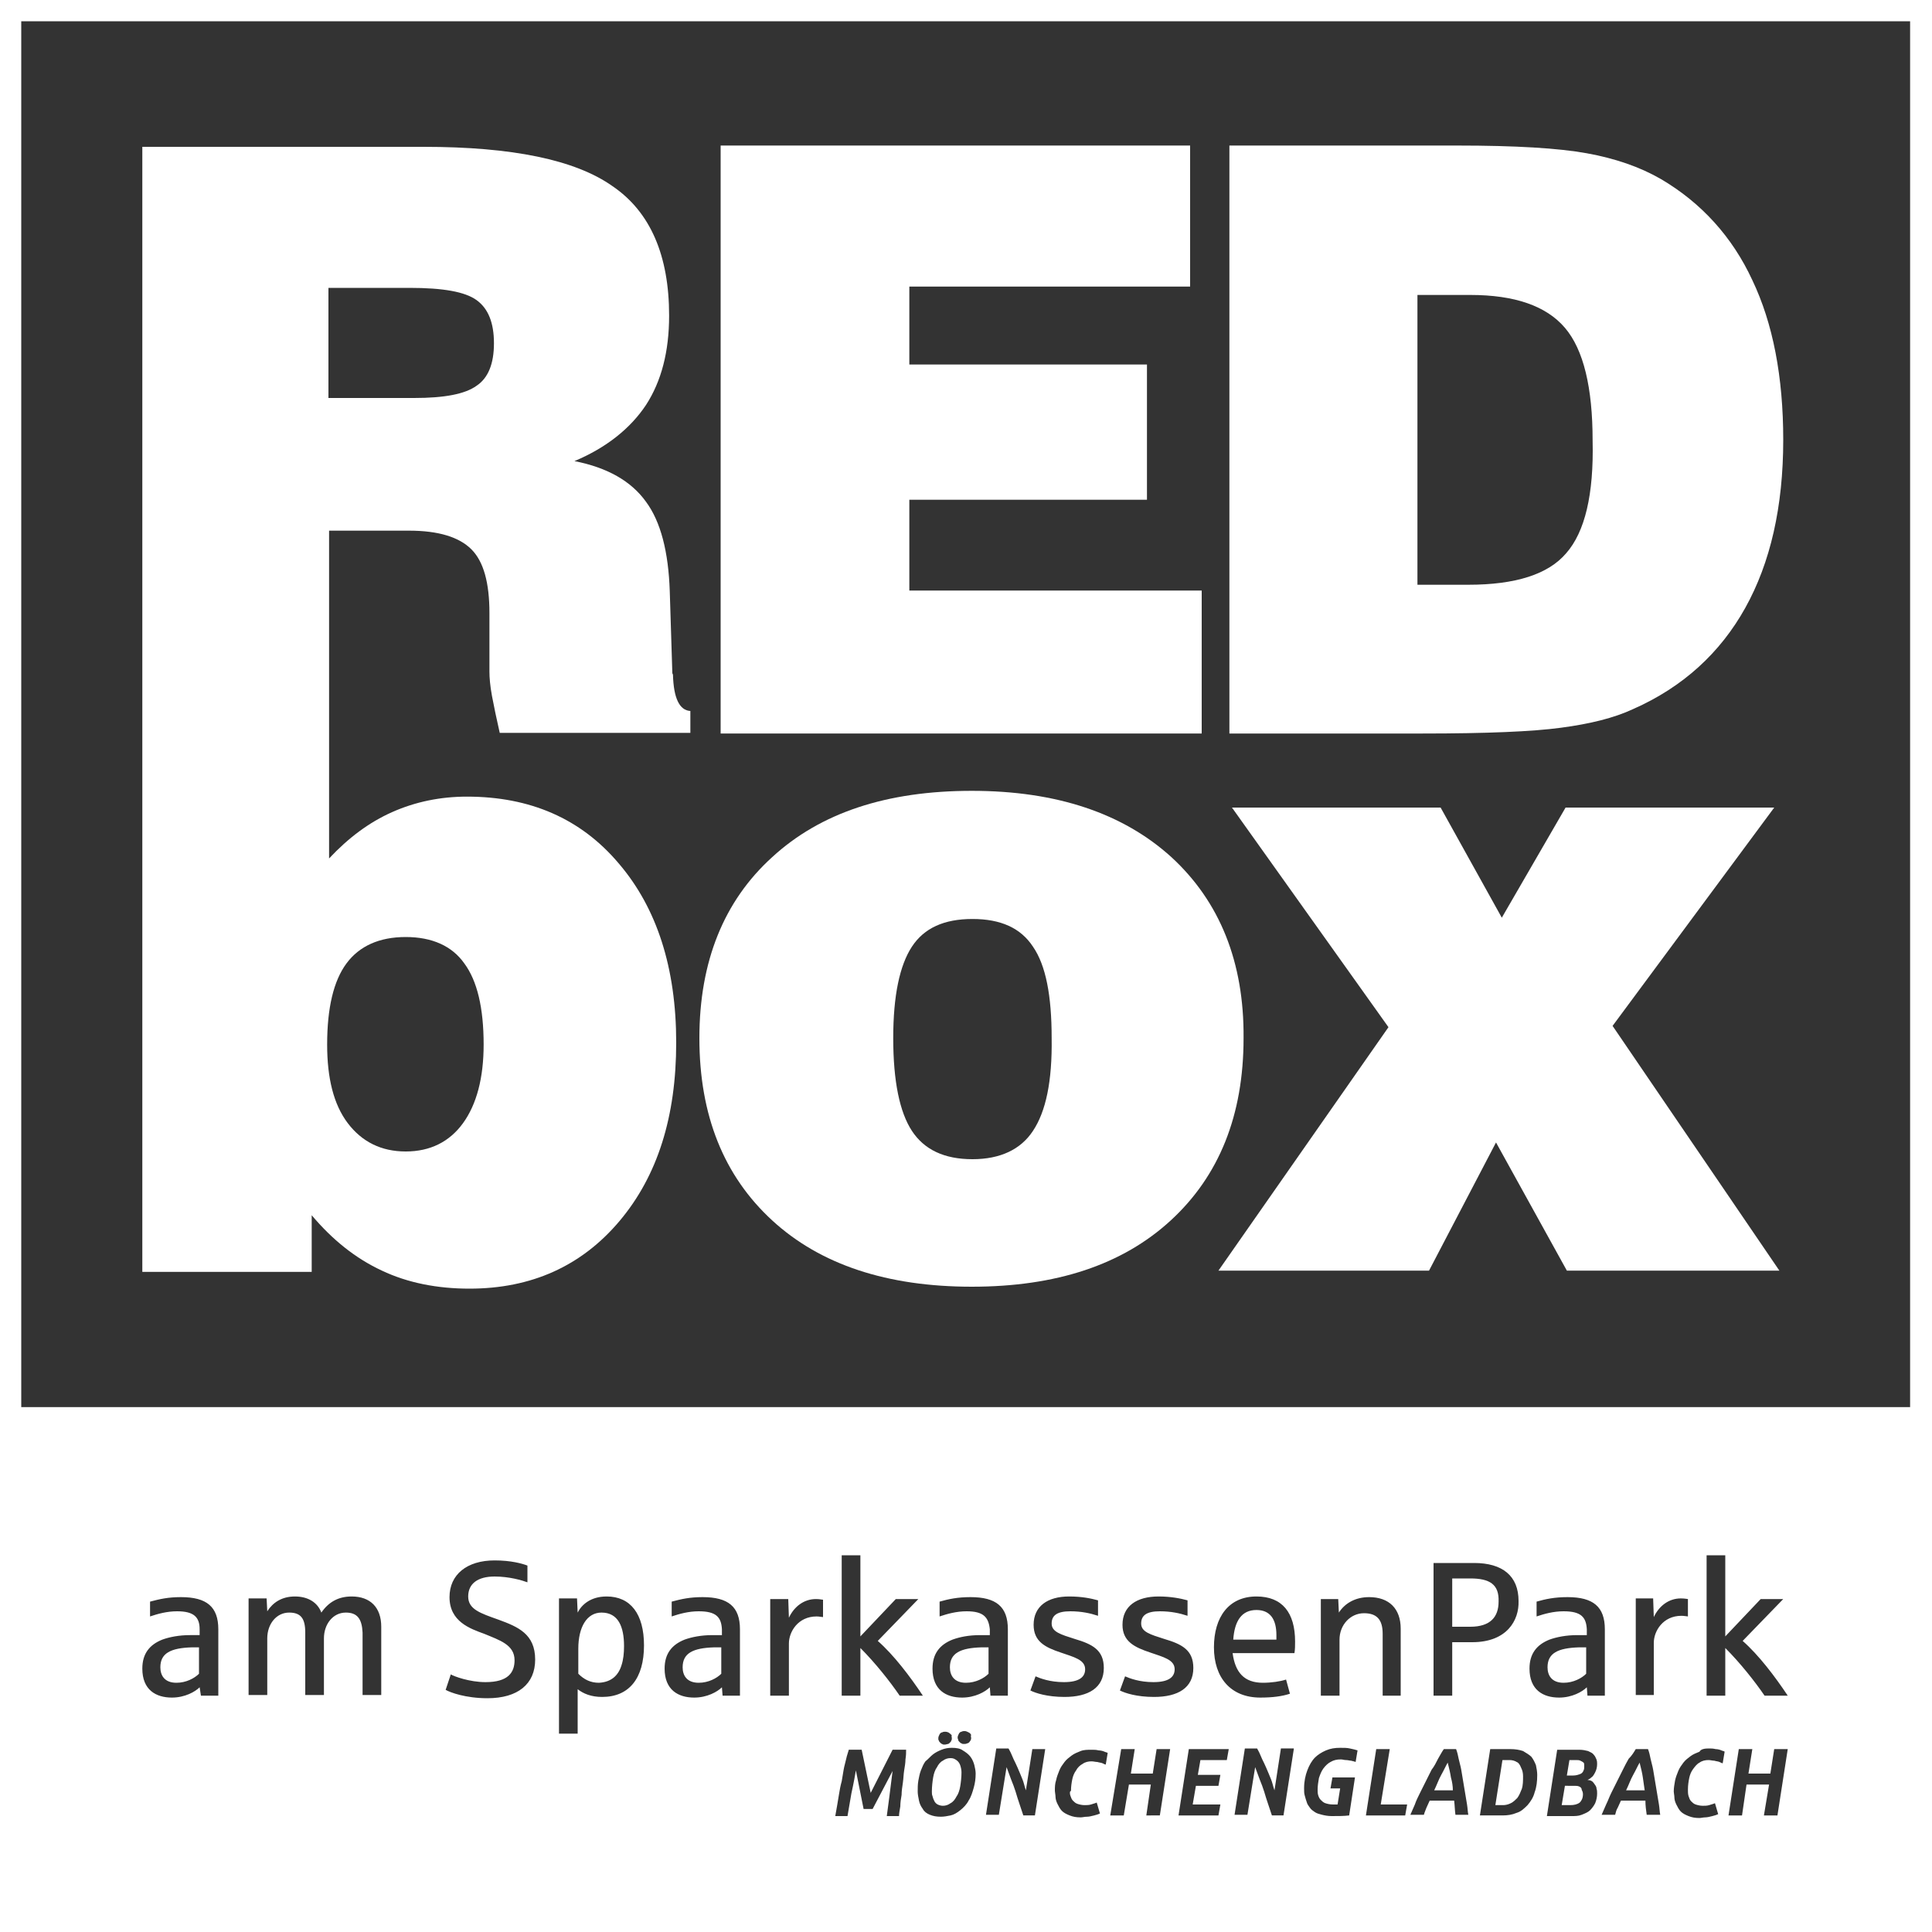 <svg xmlns="http://www.w3.org/2000/svg" xmlns:xlink="http://www.w3.org/1999/xlink" id="Layer_1" x="0px" y="0px" viewBox="0 0 300 300" style="enable-background:new 0 0 300 300;" xml:space="preserve"><rect x="0" y="0" width="300" height="300" fill="#333333" stroke="none"/><style type="text/css">	.st0{fill:#FFFFFF;}</style><g>	<polygon class="st0" points="186.6,91.7 141.2,91.7 141.2,77.6 178.1,77.6 178.1,56.6 141.2,56.6 141.2,44.5 184.8,44.5   184.8,22.6 111.9,22.6 111.9,113.9 186.6,113.9  "></polygon>	<path class="st0" d="M257.9,27.8c-3.3-1.9-7.1-3.2-11.5-4c-4.4-0.8-11.1-1.2-20.1-1.2h-35.4v91.3h30c9.9,0,17.1-0.3,21.5-0.9  c4.5-0.6,8.2-1.5,11.2-2.9c7.7-3.4,13.5-8.7,17.4-15.7c3.9-7,5.9-15.7,5.9-26.1c0-9.8-1.6-18.1-4.8-24.8  C269,36.8,264.2,31.5,257.9,27.8z M243.2,85.9c-2.8,3.3-7.9,4.9-15.2,4.9h-7.9v-45h8.2c6.9,0,11.8,1.7,14.7,5.1  c2.9,3.4,4.3,9.3,4.3,17.5C247.5,76.8,246.1,82.6,243.2,85.9z"></path>	<path class="st0" d="M104.5,104.8c0-0.1-0.1-0.2-0.1-0.3L104,91.8c-0.2-6.1-1.4-10.8-3.7-13.9c-2.3-3.2-6-5.3-11.1-6.3  c5-2.1,8.7-5.1,11.1-8.7c2.4-3.7,3.6-8.3,3.6-13.9c0-9.3-2.9-16.1-8.8-20.1c-5.8-4.1-15.6-6.1-29.3-6.1H22.1v174.7h26.3v-8.8  c3.2,3.8,6.8,6.7,10.9,8.6c4,1.9,8.6,2.8,13.6,2.8c9.6,0,17.4-3.5,23.3-10.5c5.9-7,8.8-16.2,8.8-27.7c0-11.6-3-20.9-8.9-27.8  c-5.9-7-13.8-10.4-23.6-10.4c-4.1,0-8,0.8-11.6,2.4c-3.6,1.6-6.8,4-9.8,7.2V82.4h12.4c4.6,0,7.8,1,9.7,2.9c1.9,1.9,2.8,5.2,2.8,9.9  v9.1c0,0.9,0.1,2.2,0.4,3.8c0.3,1.6,0.7,3.5,1.2,5.7h29.6v-3.4C105.5,110.3,104.6,108.4,104.5,104.8z M53.8,149.6  c2-2.7,5.1-4.1,9.2-4.1c4.1,0,7.2,1.4,9.1,4.1c2,2.7,3,6.9,3,12.6c0,5.2-1.1,9.3-3.2,12.2c-2.1,2.9-5.1,4.4-8.9,4.4  c-3.8,0-6.8-1.5-9-4.4c-2.2-2.9-3.2-7-3.2-12.2C50.8,156.5,51.8,152.3,53.8,149.6z M74,59.9c-1.8,1.3-5,1.9-9.7,1.9H51V44.7h12.6  c5.2,0,8.6,0.6,10.4,1.9c1.8,1.3,2.7,3.5,2.7,6.7C76.7,56.5,75.8,58.7,74,59.9z"></path>	<path class="st0" d="M181.9,133.1c-7.5-6.8-17.8-10.3-31-10.3c-13.2,0-23.5,3.4-31,10.3c-7.5,6.8-11.3,16.2-11.3,28.1  c0,12,3.8,21.4,11.3,28.3c7.5,6.9,17.9,10.3,31,10.3c13.1,0,23.4-3.4,30.9-10.3c7.5-6.9,11.3-16.3,11.3-28.3  C193.2,149.4,189.4,140,181.9,133.1z M160.4,175.6c-1.9,2.9-5.1,4.4-9.4,4.4c-4.4,0-7.5-1.5-9.4-4.4c-1.9-2.9-2.9-7.7-2.9-14.4  c0-6.6,1-11.3,2.9-14.2c1.9-2.9,5-4.3,9.4-4.3c4.4,0,7.5,1.4,9.4,4.3c2,2.9,2.9,7.6,2.9,14.2C163.4,167.9,162.4,172.6,160.4,175.6z  "></path>	<polygon class="st0" points="275.5,125.4 243.1,125.4 233.2,142.5 223.7,125.4 191.3,125.4 215.6,159.5 189.2,197.3 221.9,197.3   232.3,177.4 243.3,197.3 276.3,197.3 250.4,159.3  "></polygon>	<path class="st0" d="M225.3,276c-0.1-0.7-0.3-1.5-0.5-2.3c-0.3,0.5-0.6,1.2-1,1.9c-0.4,0.7-0.7,1.6-1.1,2.4h2.9  C225.6,277.4,225.5,276.7,225.3,276z"></path>	<path class="st0" d="M235.5,273.6c-0.3-0.2-0.7-0.3-1.1-0.3h-1.1l-1.1,7h1.2c0.4,0,0.8-0.1,1.2-0.3c0.4-0.2,0.7-0.5,1-0.8  c0.3-0.4,0.5-0.9,0.7-1.4c0.2-0.6,0.2-1.3,0.2-2c0-0.5-0.1-0.9-0.3-1.3C236,274,235.8,273.7,235.5,273.6z"></path>	<path class="st0" d="M228.3,245.1h-2.8v7.5h2.8c3.1,0,4.4-1.5,4.4-3.9C232.8,246,231.3,245.1,228.3,245.1z"></path>	<path class="st0" d="M240.3,258.9c0,1.2,0.6,2.4,2.5,2.4c1.5,0,2.8-0.7,3.5-1.4v-4.1h-1.1C241.9,255.9,240.3,256.7,240.3,258.9z"></path>	<path class="st0" d="M106,258.9c0,1.2,0.6,2.4,2.5,2.4c1.5,0,2.8-0.7,3.5-1.4v-4.1h-1.1C107.6,255.9,106,256.7,106,258.9z"></path>	<path class="st0" d="M96.5,258.6c0.3-0.9,0.4-1.9,0.4-3c0-3-0.9-5.2-3.5-5.2c-2.3,0-3.6,2.3-3.6,5.6v3.9c0.9,0.9,1.9,1.4,3.2,1.4  C94.9,261.2,96,260.2,96.5,258.6z"></path>	<path class="st0" d="M145.1,279.7c0.1,0.2,0.3,0.4,0.5,0.5c0.2,0.1,0.5,0.2,0.8,0.2c0.4,0,0.8-0.1,1.2-0.4c0.4-0.2,0.7-0.6,0.9-1  c0.3-0.4,0.5-1,0.6-1.6c0.1-0.6,0.2-1.4,0.2-2.2c0-0.4-0.1-0.8-0.2-1.1c-0.1-0.3-0.3-0.6-0.6-0.8c-0.3-0.2-0.5-0.3-0.9-0.3  c-0.4,0-0.8,0.1-1.2,0.4c-0.4,0.2-0.7,0.6-0.9,1c-0.3,0.4-0.5,1-0.6,1.6c-0.1,0.6-0.2,1.4-0.2,2.2c0,0.2,0,0.5,0.1,0.7  C144.9,279.3,145,279.5,145.1,279.7z"></path>	<path class="st0" d="M195.1,250c-2.3,0-3.4,1.7-3.6,4.6h6.7v-0.7C198.2,251.4,197.2,250,195.1,250z"></path>	<path class="st0" d="M24.9,258.9c0,1.2,0.6,2.4,2.5,2.4c1.5,0,2.8-0.7,3.5-1.4v-4.1h-1.1C26.5,255.9,24.9,256.7,24.9,258.9z"></path>	<path class="st0" d="M255.4,278.1c-0.1-0.7-0.2-1.4-0.3-2.1c-0.1-0.7-0.3-1.5-0.5-2.3c-0.3,0.5-0.6,1.2-1,1.9  c-0.4,0.7-0.7,1.6-1.1,2.4H255.4z"></path>	<path class="st0" d="M245.4,273.4c-0.2-0.1-0.4-0.1-0.7-0.1h-1l-0.4,2.4h1c0.4,0,0.7-0.1,1-0.2c0.3-0.1,0.5-0.3,0.6-0.6  c0.1-0.2,0.1-0.4,0.1-0.7c0-0.2,0-0.4-0.1-0.5C245.8,273.6,245.6,273.5,245.4,273.4z"></path>	<path class="st0" d="M147.5,258.9c0,1.2,0.6,2.4,2.5,2.4c1.5,0,2.8-0.7,3.5-1.4v-4.1h-1.1C149.1,255.9,147.5,256.7,147.5,258.9z"></path>	<path class="st0" d="M245.2,277.4c-0.2-0.1-0.5-0.1-0.8-0.1H243l-0.5,3h1.3c0.6,0,1.1-0.1,1.5-0.4c0.3-0.3,0.5-0.7,0.5-1.3  c0-0.3-0.1-0.5-0.2-0.7C245.6,277.6,245.4,277.5,245.2,277.4z"></path>	<path class="st0" d="M0,0v218.5v0.6v6.8v0.1v73.6v0.4h300v-0.4V226v-0.1v-6.8v-0.6V0H0z M27.5,250.2c-1.6,0-3,0.4-4.2,0.8v-2.3  c1.5-0.4,2.8-0.7,4.8-0.7c4,0,5.8,1.5,5.8,5v10.3h-2.7L31,262c-0.7,0.7-2.3,1.6-4.3,1.6c-2.5,0-4.6-1.2-4.6-4.5  c0-2.3,1.1-3.7,3.1-4.5c1.1-0.4,2.6-0.7,4.3-0.7c0.2,0,1.3,0,1.5,0V253C31,251.1,30.1,250.2,27.5,250.2z M53.7,250.4  c-2,0-3.4,1.8-3.4,4v8.8h-2.9v-9.7c0-2.2-0.7-3.1-2.5-3.1c-2,0-3.4,1.8-3.4,4v8.8h-2.9v-15h2.8l0.1,2c0.9-1.4,2.3-2.3,4.3-2.3  c2,0,3.5,0.9,4.1,2.5c1.1-1.6,2.6-2.5,4.7-2.5c2.9,0,4.6,1.7,4.6,4.7v10.6h-2.9v-9.7C56.2,251.4,55.5,250.4,53.7,250.4z   M75.2,253.7c-2.2-0.8-5.4-1.9-5.4-5.7c0-3.5,2.7-5.7,7-5.7c2.6,0,4.3,0.5,5.1,0.8v2.6c-0.8-0.3-2.8-0.9-5.1-0.9  c-2.6,0-4.1,1.1-4.1,3.1c0,2,1.9,2.6,4.7,3.6c3,1.1,5.7,2.2,5.7,6.2c0,3.8-2.7,6-7.4,6c-3.4,0-5.8-0.9-6.5-1.3l0.8-2.4  c0.5,0.3,2.9,1.2,5.4,1.2c3.5,0,4.5-1.5,4.5-3.4C79.9,255.4,77.6,254.7,75.2,253.7z M86.8,269.2v-21h2.8l0.1,2.2  c0.6-1.2,2-2.5,4.5-2.5c3.7,0,5.8,2.7,5.8,7.6c0,5.1-2.3,8-6.5,8c-1.7,0-2.9-0.5-3.8-1.2v6.9H86.8z M108.5,250.2  c-1.6,0-3,0.4-4.2,0.8v-2.3c1.5-0.4,2.8-0.7,4.8-0.7c4,0,5.8,1.5,5.8,5v10.3h-2.7l-0.1-1.3c-0.7,0.7-2.3,1.6-4.3,1.6  c-2.5,0-4.6-1.2-4.6-4.5c0-2.3,1.1-3.7,3.1-4.5c1.1-0.4,2.6-0.7,4.3-0.7c0.2,0,1.3,0,1.5,0V253C112,251.1,111.2,250.2,108.5,250.2z   M119.6,263.3v-15h2.8l0.1,2.9c0.8-1.7,2.3-2.9,4.2-2.9c0.6,0,0.9,0.1,1.1,0.1v2.7c-0.2,0-0.6-0.1-1-0.1c-2.9,0-4.3,2.4-4.3,4.2  v8.1H119.6z M139.1,248.3h3.5l-6.3,6.5c2.5,2.2,5,5.5,7,8.5h-3.6c-1.5-2.2-3.8-5.1-6.1-7.4v7.4h-2.9v-21.8h2.9v12.6L139.1,248.3z   M150.1,250.2c-1.6,0-3,0.4-4.2,0.8v-2.3c1.4-0.4,2.8-0.7,4.8-0.7c4,0,5.8,1.5,5.8,5v10.3h-2.7l-0.1-1.3c-0.7,0.7-2.3,1.6-4.3,1.6  c-2.5,0-4.6-1.2-4.6-4.5c0-2.3,1.1-3.7,3.1-4.5c1.1-0.4,2.5-0.7,4.3-0.7c0.2,0,1.3,0,1.5,0V253  C153.5,251.1,152.7,250.2,150.1,250.2z M164.7,256.6c-2.4-0.8-4.2-1.7-4.2-4.3c0-2.9,2.2-4.4,5.5-4.4c2,0,3.4,0.3,4.5,0.6v2.4  c-1.2-0.4-2.6-0.7-4.3-0.7c-2,0-2.9,0.6-2.9,1.9c0,1.3,1.4,1.7,3.6,2.4c2.7,0.8,4.5,1.7,4.5,4.5c0,3.1-2.4,4.5-6.1,4.5  c-2.7,0-4.5-0.6-5.3-1l0.8-2.2c0.7,0.3,2.2,0.9,4.4,0.9c2.4,0,3.3-0.8,3.3-2C168.5,257.7,166.7,257.3,164.7,256.6z M166.2,278.8  c0.1,0.3,0.2,0.6,0.4,0.8c0.2,0.2,0.4,0.4,0.7,0.5c0.3,0.1,0.7,0.2,1.1,0.2c0.3,0,0.7,0,1-0.1c0.3-0.1,0.7-0.2,0.9-0.3l0.5,1.7  c-0.2,0.1-0.5,0.2-0.9,0.3c-0.4,0.1-0.8,0.2-1.1,0.2c-0.4,0-0.7,0.1-1,0.1c-0.7,0-1.2-0.1-1.7-0.3c-0.5-0.2-0.9-0.4-1.2-0.7  c-0.3-0.3-0.5-0.7-0.7-1.1c-0.2-0.4-0.3-0.8-0.3-1.1c0-0.3-0.1-0.7-0.1-0.9c0-0.6,0-1.1,0.2-1.7c0.1-0.5,0.3-1,0.5-1.5  c0.2-0.5,0.5-0.9,0.8-1.3c0.3-0.4,0.7-0.7,1.1-1s0.9-0.5,1.4-0.7c0.5-0.2,1.1-0.2,1.7-0.2c0.4,0,0.7,0,1.1,0.1  c0.3,0,0.7,0.1,0.9,0.2c0.2,0.1,0.4,0.1,0.5,0.2l-0.3,1.8c-0.1,0-0.3-0.1-0.5-0.2c-0.2-0.1-0.5-0.1-0.8-0.2c-0.3,0-0.6-0.1-0.9-0.1  c-0.5,0-1,0.1-1.4,0.4c-0.4,0.2-0.8,0.6-1,1c-0.3,0.4-0.5,0.9-0.6,1.4c-0.1,0.5-0.2,1.1-0.2,1.8  C166.1,278.1,166.1,278.5,166.2,278.8z M160.3,271.6h2l-1.6,10.3h-1.8c-0.2-0.6-0.4-1.2-0.6-1.8c-0.2-0.6-0.4-1.2-0.6-1.9  c-0.2-0.6-0.4-1.2-0.7-1.9c-0.2-0.6-0.5-1.3-0.7-1.9l-1.2,7.4h-2l1.6-10.3h1.9c0.1,0.2,0.3,0.5,0.5,1c0.2,0.5,0.4,0.9,0.6,1.3  c0.2,0.4,0.4,0.9,0.7,1.6c0.3,0.7,0.5,1.2,0.6,1.6c0.1,0.4,0.2,0.7,0.3,1L160.3,271.6z M150.8,269.9c0,0.2-0.1,0.4-0.2,0.5  c-0.1,0.2-0.3,0.3-0.4,0.3c-0.2,0.1-0.3,0.1-0.5,0.1c-0.2,0-0.3,0-0.4-0.1c-0.1,0-0.2-0.1-0.3-0.2c-0.1-0.1-0.2-0.2-0.2-0.3  c0-0.1-0.1-0.2-0.1-0.4c0-0.2,0.1-0.4,0.2-0.6c0.1-0.2,0.3-0.3,0.4-0.3c0.2-0.1,0.3-0.1,0.5-0.1c0.2,0,0.4,0.1,0.6,0.2  s0.3,0.2,0.4,0.4C150.7,269.6,150.8,269.7,150.8,269.9z M147.8,269.9c0,0.1,0,0.3-0.1,0.4c0,0.1-0.1,0.2-0.2,0.3  c-0.1,0.1-0.2,0.2-0.3,0.2c-0.1,0-0.3,0.1-0.5,0.1c-0.2,0-0.3,0-0.4-0.1c-0.1,0-0.2-0.1-0.3-0.2c-0.1-0.1-0.2-0.2-0.2-0.3  c-0.1-0.1-0.1-0.2-0.1-0.4c0-0.2,0.1-0.4,0.2-0.6c0.1-0.2,0.3-0.3,0.4-0.3c0.2-0.1,0.3-0.1,0.5-0.1c0.2,0,0.5,0.1,0.6,0.2  s0.3,0.2,0.4,0.4C147.7,269.6,147.8,269.7,147.8,269.9z M144.9,272.4c0.4-0.3,0.8-0.5,1.3-0.7c0.5-0.2,1-0.3,1.6-0.3  c0.7,0,1.3,0.1,1.7,0.4c0.5,0.3,0.9,0.6,1.2,1c0.3,0.4,0.5,0.9,0.6,1.3c0.1,0.4,0.2,0.9,0.2,1.3c0,0.8-0.1,1.5-0.3,2.2  c-0.2,0.7-0.4,1.4-0.8,2c-0.3,0.6-0.8,1.1-1.3,1.5c-0.5,0.4-1,0.7-1.5,0.8c-0.5,0.1-1,0.2-1.5,0.2c-0.7,0-1.2-0.1-1.7-0.3  c-0.5-0.2-0.9-0.5-1.1-0.9c-0.3-0.4-0.5-0.8-0.6-1.3c-0.1-0.5-0.2-1-0.2-1.4c0-0.6,0-1.1,0.1-1.7c0.1-0.5,0.2-1.1,0.4-1.6  c0.2-0.5,0.4-1,0.7-1.4C144.2,273.1,144.5,272.7,144.9,272.4z M131,274.8c0.1-0.6,0.3-1.2,0.4-1.7c0.1-0.5,0.3-1,0.4-1.4h2l1.4,6.7  l3.4-6.7h2.1c0,0.4,0,0.9-0.1,1.5c0,0.5-0.1,1.1-0.2,1.7c-0.1,0.6-0.1,1.2-0.2,1.9c-0.1,0.7-0.2,1.3-0.2,1.9  c-0.1,0.6-0.2,1.2-0.2,1.8c-0.1,0.6-0.2,1.1-0.2,1.5h-1.9c0.2-1.4,0.5-3.8,0.9-7l-3.1,5.9h-1.4l-1.2-6c-0.1,0.6-0.3,1.8-0.7,3.6  c-0.3,1.8-0.5,2.9-0.6,3.5h-1.9c0.1-0.5,0.2-1.1,0.3-1.7c0.1-0.6,0.2-1.2,0.3-1.8c0.1-0.6,0.2-1.2,0.4-1.9  C130.8,276,130.9,275.4,131,274.8z M178.6,256.6c-2.4-0.8-4.3-1.7-4.3-4.3c0-2.9,2.2-4.4,5.6-4.4c1.9,0,3.4,0.3,4.5,0.6v2.4  c-1.2-0.4-2.6-0.7-4.3-0.7c-2,0-2.9,0.6-2.9,1.9c0,1.3,1.4,1.7,3.6,2.4c2.7,0.8,4.5,1.7,4.5,4.5c0,3.1-2.4,4.5-6.1,4.5  c-2.7,0-4.5-0.6-5.3-1l0.8-2.2c0.7,0.3,2.2,0.9,4.4,0.9c2.4,0,3.3-0.8,3.3-2C182.4,257.7,180.6,257.3,178.6,256.6z M196.1,261.3  c1.3,0,2.7-0.2,3.6-0.5l0.6,2.2c-1.2,0.4-2.7,0.6-4.6,0.6c-4.6,0-7.2-3.1-7.2-7.8c0-4.7,2.3-7.9,6.6-7.9c4,0,6,2.5,6,7  c0,0.6,0,1.2-0.1,1.8h-9.6C191.8,259.7,193.2,261.3,196.1,261.3z M200.9,271.6l-1.6,10.3h-1.8c-0.2-0.6-0.4-1.2-0.6-1.8  c-0.2-0.6-0.4-1.2-0.6-1.9c-0.2-0.6-0.4-1.2-0.7-1.9c-0.2-0.6-0.5-1.3-0.7-1.9l-1.2,7.4h-2l1.6-10.3h1.9c0.1,0.2,0.3,0.5,0.5,1  c0.2,0.5,0.4,0.9,0.6,1.3c0.2,0.4,0.4,0.9,0.7,1.6c0.3,0.7,0.5,1.2,0.6,1.6c0.1,0.4,0.2,0.7,0.3,1l1-6.5H200.9z M190.8,271.6  l-0.3,1.7h-4.1l-0.4,2.3h3.5l-0.3,1.7h-3.5l-0.5,2.9h4.3l-0.3,1.7H183l1.6-10.3H190.8z M174.1,271.6h2.1l-0.6,3.8h3.4l0.6-3.8h2.1  l-1.6,10.3H178l0.7-4.8h-3.4l-0.8,4.8h-2.1L174.1,271.6z M218.5,280.2l-0.3,1.7h-6.1l1.6-10.3h2.1l-1.4,8.6H218.5z M217.6,263.3  h-2.9v-9.6c0-2.2-0.9-3.2-2.9-3.2c-2.1,0-3.8,1.8-3.8,4.1v8.7h-2.9v-15h2.7l0.1,2.1c0.9-1.4,2.5-2.4,4.7-2.4c3.1,0,4.9,1.8,4.9,4.9  V263.3z M205.9,271.8c0.7-0.3,1.4-0.4,2.2-0.4c0.6,0,1.1,0,1.5,0.1c0.5,0.1,0.9,0.2,1.2,0.3l-0.3,1.8c-0.2-0.1-0.4-0.1-0.7-0.2  c-0.2,0-0.5-0.1-0.8-0.1c-0.3,0-0.5-0.1-0.8-0.1c-0.6,0-1.1,0.1-1.6,0.4c-0.4,0.2-0.8,0.6-1.1,1c-0.3,0.4-0.5,0.9-0.7,1.5  c-0.1,0.6-0.2,1.2-0.2,1.8c0,0.3,0,0.6,0.1,0.9c0.1,0.3,0.2,0.5,0.4,0.7c0.2,0.2,0.4,0.4,0.7,0.5c0.3,0.1,0.7,0.2,1.2,0.2  c0.2,0,0.5,0,0.7,0l0.4-2.5h-1.5l0.3-1.7h3.5l-0.9,5.9c-0.8,0.1-1.7,0.1-2.7,0.1c-0.6,0-1.1-0.1-1.5-0.2c-0.4-0.1-0.8-0.2-1.1-0.4  c-0.3-0.2-0.6-0.4-0.8-0.7c-0.2-0.3-0.4-0.5-0.5-0.9c-0.1-0.3-0.2-0.6-0.3-1c-0.1-0.3-0.1-0.7-0.1-1.1c0-1.1,0.2-2,0.5-2.8  c0.3-0.8,0.7-1.5,1.2-2C204.6,272.5,205.2,272.1,205.9,271.8z M242.8,250.2c-1.6,0-3,0.4-4.2,0.8v-2.3c1.4-0.4,2.8-0.7,4.8-0.7  c4,0,5.8,1.5,5.8,5v10.3h-2.7l-0.1-1.3c-0.7,0.7-2.3,1.6-4.3,1.6c-2.5,0-4.6-1.2-4.6-4.5c0-2.3,1.1-3.7,3.1-4.5  c1.1-0.4,2.6-0.7,4.3-0.7c0.2,0,1.3,0,1.5,0V253C246.3,251.1,245.5,250.2,242.8,250.2z M273.4,248.3h3.5l-6.3,6.5  c2.5,2.2,5,5.5,7,8.5H274c-1.5-2.2-3.8-5.1-6.1-7.4v7.4H265v-21.8h2.9v12.6L273.4,248.3z M271.2,277.1l-0.7,4.8h-2.1l1.6-10.3h2.1  l-0.6,3.8h3.4l0.6-3.8h2.1l-1.6,10.3h-2.1l0.8-4.8H271.2z M265.3,271.5c0.4,0,0.7,0,1.1,0.1c0.3,0,0.7,0.1,0.9,0.2  c0.2,0.1,0.4,0.1,0.5,0.2l-0.3,1.8c-0.1,0-0.3-0.1-0.5-0.2c-0.2-0.1-0.5-0.1-0.8-0.2c-0.3,0-0.6-0.1-0.9-0.1c-0.5,0-1,0.1-1.4,0.4  c-0.4,0.2-0.7,0.6-1,1c-0.3,0.4-0.5,0.9-0.6,1.4c-0.1,0.5-0.2,1.1-0.2,1.8c0,0.3,0,0.7,0.1,1c0.1,0.3,0.2,0.6,0.4,0.8  c0.2,0.2,0.4,0.4,0.7,0.5c0.3,0.1,0.7,0.2,1.1,0.2c0.3,0,0.7,0,1-0.1c0.3-0.1,0.7-0.2,0.9-0.3l0.5,1.7c-0.2,0.1-0.5,0.2-0.9,0.3  c-0.4,0.1-0.8,0.2-1.1,0.2c-0.3,0-0.7,0.1-0.9,0.1c-0.7,0-1.2-0.1-1.7-0.3c-0.5-0.2-0.9-0.4-1.2-0.7c-0.3-0.3-0.5-0.7-0.7-1.1  c-0.2-0.4-0.3-0.8-0.3-1.1c0-0.3-0.1-0.7-0.1-0.9c0-0.6,0.1-1.1,0.2-1.7c0.1-0.5,0.3-1,0.5-1.5c0.2-0.5,0.5-0.9,0.8-1.3  c0.3-0.4,0.7-0.7,1.1-1c0.4-0.3,0.9-0.5,1.4-0.7C264.1,271.6,264.7,271.5,265.3,271.5z M262.1,251c-0.1,0-0.6-0.1-1-0.1  c-2.9,0-4.3,2.4-4.3,4.2v8.1H254v-15h2.7l0.1,2.9c0.8-1.7,2.3-2.9,4.2-2.9c0.6,0,1,0.1,1.1,0.1V251z M254,271.6h1.9  c0.2,0.5,0.3,1,0.4,1.5c0.1,0.5,0.3,1.1,0.4,1.7c0.1,0.6,0.2,1.2,0.3,1.8c0.1,0.6,0.2,1.2,0.3,1.8c0.1,0.6,0.2,1.2,0.3,1.8  c0.1,0.6,0.1,1.1,0.2,1.6h-2.1c-0.1-0.7-0.2-1.4-0.2-2.2h-3.8c-0.2,0.4-0.3,0.7-0.5,1.1c-0.2,0.3-0.3,0.7-0.4,1.1h-2.1  c0.2-0.5,0.5-1.1,0.7-1.6c0.3-0.6,0.5-1.2,0.8-1.8c0.3-0.6,0.6-1.2,0.9-1.8c0.3-0.6,0.6-1.2,0.9-1.8c0.3-0.6,0.6-1.2,0.9-1.7  C253.4,272.6,253.7,272.1,254,271.6z M247.5,276.9c0.2,0.3,0.4,0.5,0.4,0.8c0.1,0.3,0.1,0.5,0.1,0.8c0,0.5-0.1,1-0.3,1.5  c-0.2,0.4-0.5,0.8-0.8,1.1c-0.3,0.3-0.8,0.5-1.3,0.7c-0.5,0.2-1,0.2-1.6,0.2h-3.8l1.6-10.3h3.4c0.6,0,1,0.1,1.4,0.2  c0.4,0.2,0.7,0.3,0.9,0.6c0.2,0.2,0.3,0.5,0.4,0.7c0.1,0.3,0.1,0.5,0.1,0.7c0,0.5-0.1,0.9-0.3,1.3c-0.2,0.4-0.4,0.7-0.6,0.8  c-0.2,0.2-0.4,0.3-0.6,0.4C247,276.4,247.3,276.6,247.5,276.9z M237.8,272.8c0.3,0.4,0.5,0.8,0.7,1.3c0.1,0.5,0.2,1,0.2,1.5  c0,1-0.1,1.9-0.4,2.7c-0.2,0.8-0.6,1.4-1.1,2c-0.5,0.5-1,1-1.7,1.2c-0.7,0.3-1.4,0.4-2.2,0.4h-3.5l1.6-10.3h3.1  c0.8,0,1.4,0.1,2,0.3C237,272.2,237.5,272.5,237.8,272.8z M228.6,255h-3.1v8.3h-2.9v-20.6h6.3c4.4,0,6.9,2,6.9,5.9  C235.9,251.6,234,255,228.6,255z M223.3,273.1c0.3-0.5,0.6-1.1,0.9-1.5h1.9c0.2,0.5,0.3,1,0.4,1.5c0.1,0.5,0.3,1.1,0.4,1.7  c0.1,0.6,0.2,1.2,0.3,1.8c0.1,0.6,0.2,1.2,0.3,1.8c0.1,0.6,0.2,1.2,0.3,1.8c0.1,0.6,0.1,1.1,0.2,1.6H226c-0.1-0.7-0.1-1.4-0.2-2.2  H222c-0.2,0.4-0.3,0.7-0.5,1.1c-0.1,0.3-0.3,0.7-0.4,1.1h-2.1c0.2-0.5,0.5-1.1,0.7-1.6c0.2-0.6,0.5-1.2,0.8-1.8  c0.3-0.6,0.6-1.2,0.9-1.8c0.3-0.6,0.6-1.2,0.9-1.8C222.7,274.3,223,273.7,223.3,273.1z M3.3,218.5V3.3h293.3v215.2H3.3z"></path></g></svg>
